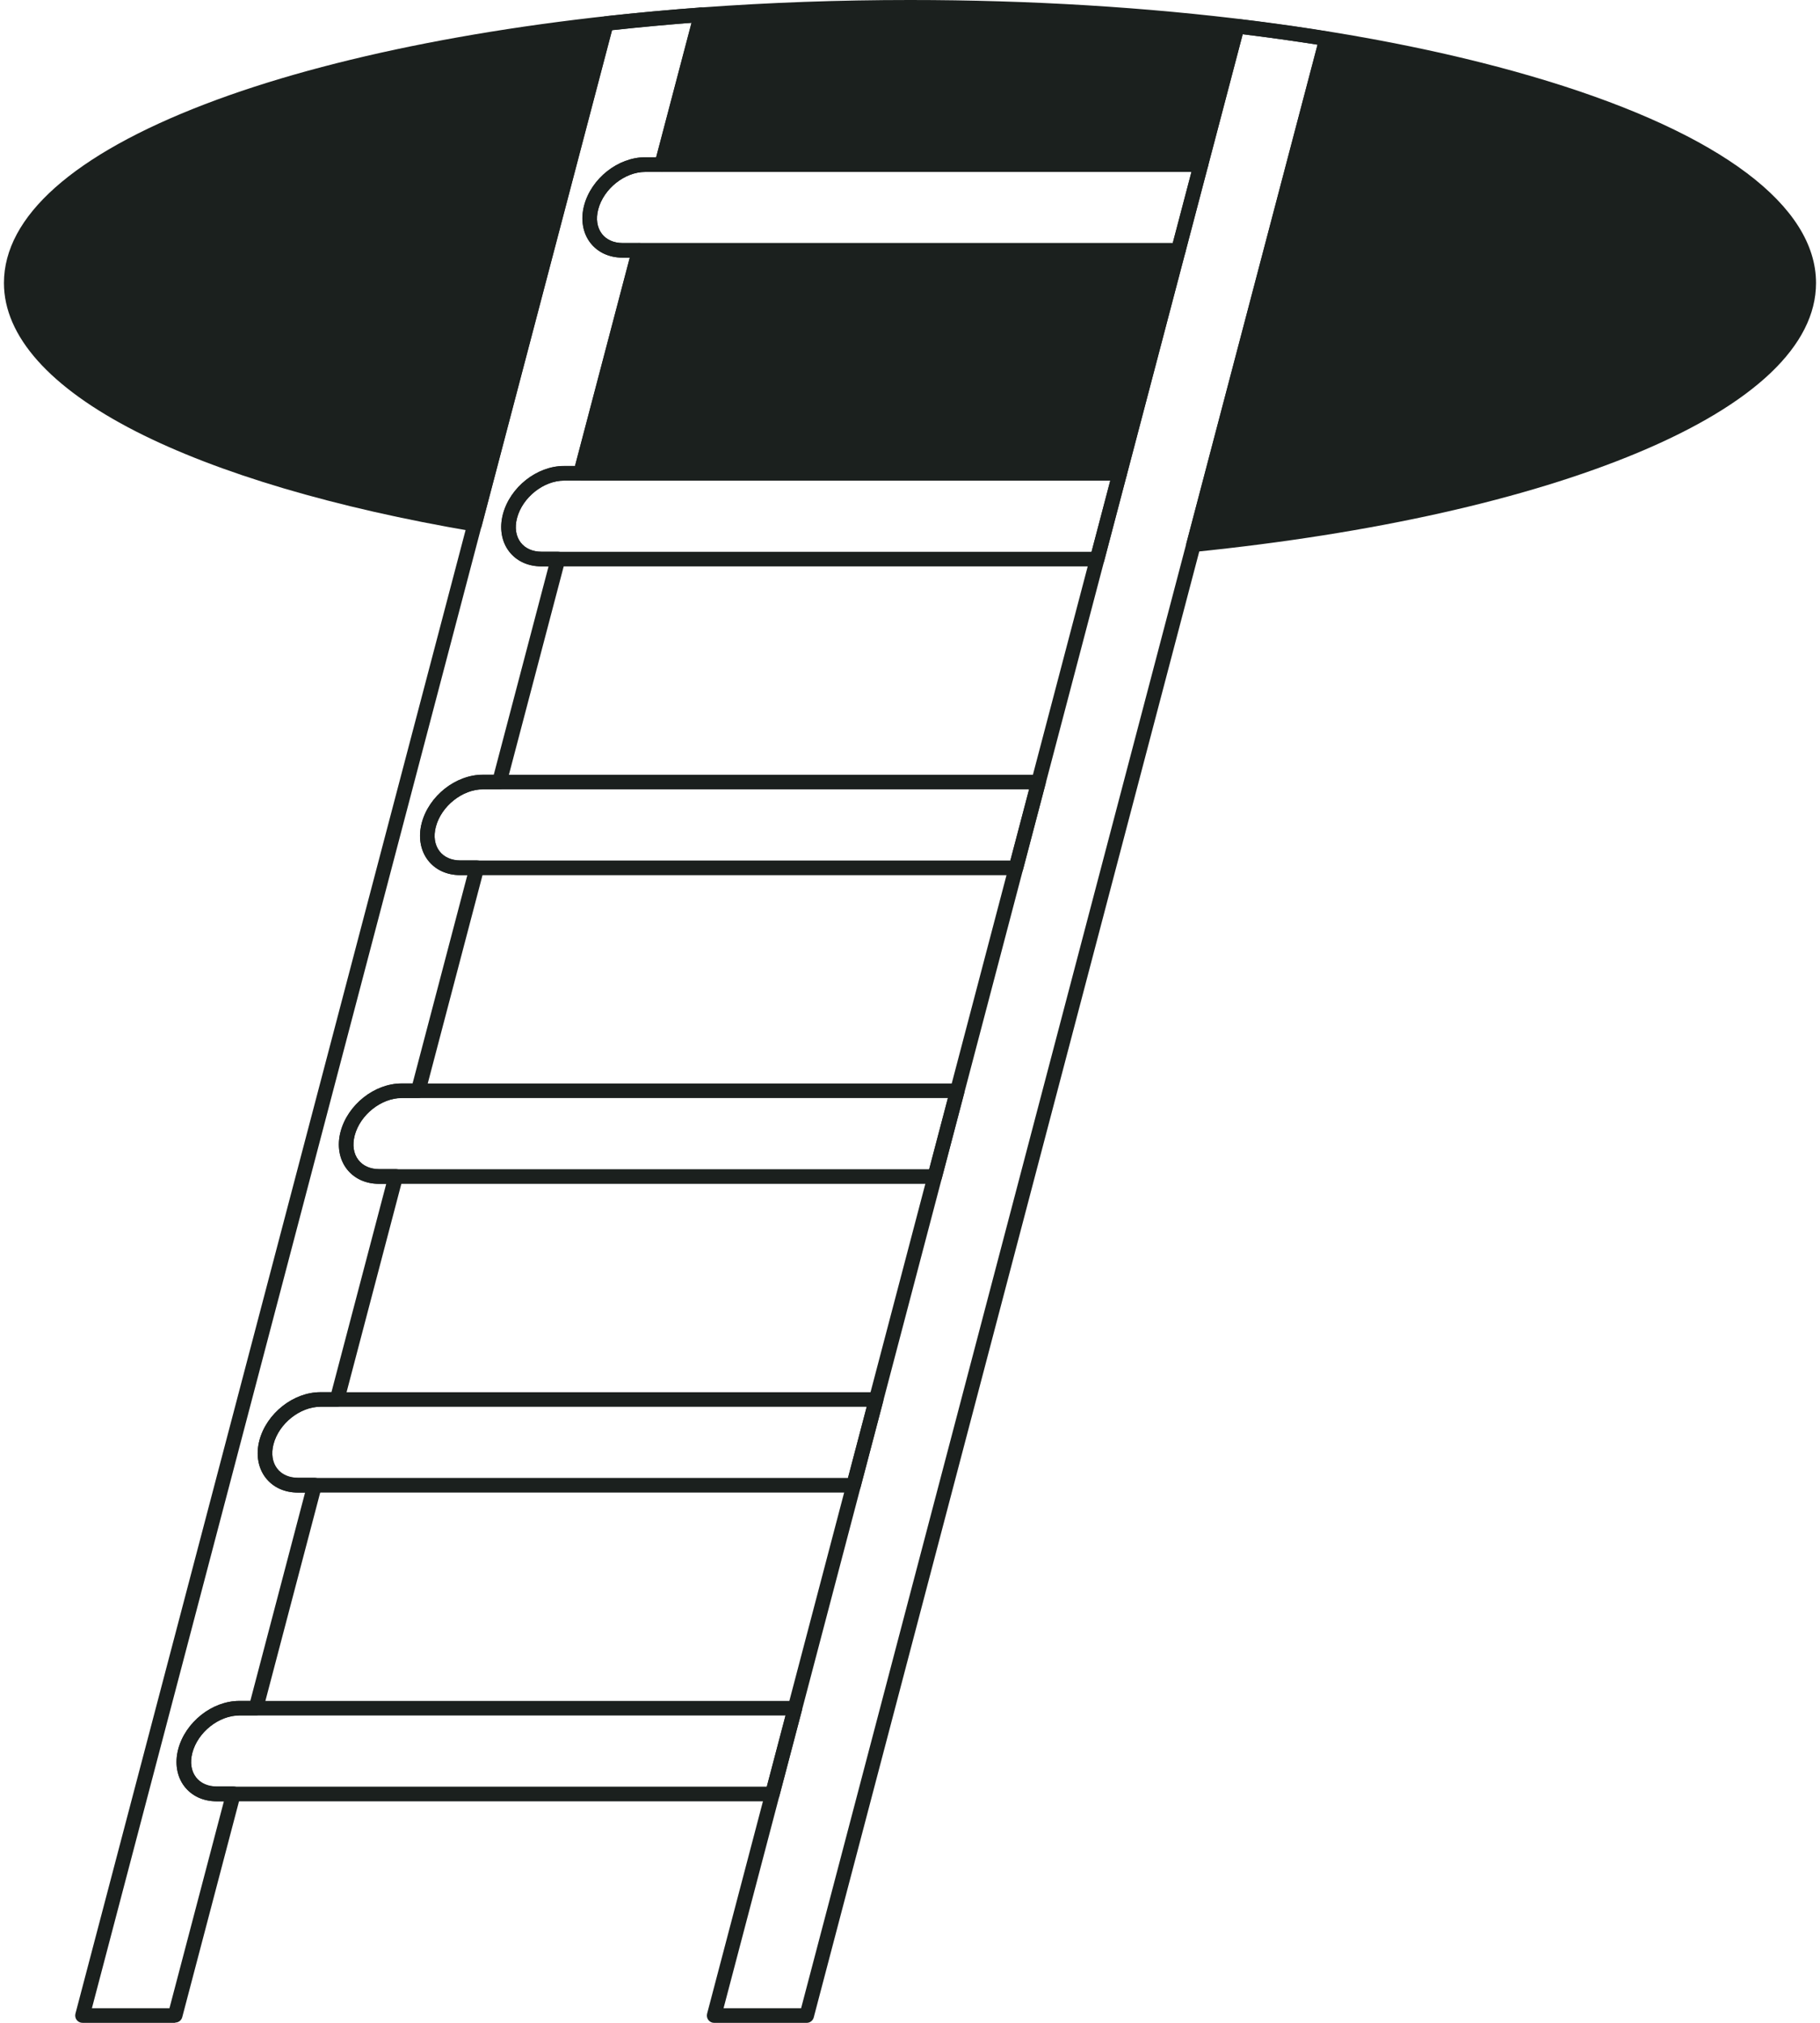 <svg width="72" height="80" viewBox="0 0 72 80" fill="none" xmlns="http://www.w3.org/2000/svg">
<g clip-path="url(#clip0_717_1529)">
<path d="M30.556 71.239H8.573C8.041 71.239 7.587 71.03 7.295 70.65C6.995 70.261 6.907 69.725 7.049 69.181C7.332 68.109 8.392 67.269 9.465 67.269H31.448C31.538 67.269 31.622 67.311 31.676 67.382C31.73 67.452 31.749 67.544 31.727 67.631L30.834 71.023C30.801 71.15 30.687 71.238 30.556 71.238V71.239ZM9.465 67.847C8.655 67.847 7.821 68.511 7.607 69.328C7.508 69.703 7.56 70.047 7.752 70.296C7.933 70.531 8.224 70.66 8.574 70.66H30.335L31.075 67.846H9.465V67.847Z" fill="#1B201E"/>
<path d="M40.191 34.611H18.208C17.676 34.611 17.223 34.402 16.93 34.022C16.631 33.633 16.542 33.097 16.685 32.553C16.967 31.481 18.028 30.642 19.101 30.642H41.084C41.174 30.642 41.258 30.683 41.312 30.754C41.366 30.824 41.384 30.916 41.362 31.003L40.47 34.395C40.437 34.522 40.323 34.61 40.191 34.61V34.611ZM19.101 31.219C18.291 31.219 17.458 31.883 17.242 32.7C17.143 33.075 17.195 33.419 17.387 33.669C17.568 33.903 17.86 34.032 18.21 34.032H39.97L40.711 31.218H19.102L19.101 31.219Z" fill="#1B201E"/>
<path d="M43.403 22.401H21.42C20.888 22.401 20.434 22.192 20.142 21.812C19.842 21.423 19.754 20.887 19.896 20.343C20.179 19.271 21.239 18.432 22.313 18.432H44.295C44.385 18.432 44.469 18.473 44.523 18.544C44.578 18.614 44.596 18.706 44.574 18.793L43.682 22.185C43.648 22.312 43.534 22.4 43.403 22.4V22.401ZM22.313 19.009C21.503 19.009 20.669 19.673 20.454 20.49C20.355 20.865 20.407 21.209 20.599 21.459C20.78 21.693 21.071 21.822 21.421 21.822H43.182L43.922 19.008H22.314L22.313 19.009Z" fill="#1B201E"/>
<path d="M46.616 10.191H24.633C24.101 10.191 23.647 9.982 23.355 9.602C23.055 9.213 22.967 8.677 23.109 8.133C23.392 7.061 24.452 6.222 25.526 6.222H47.508C47.598 6.222 47.682 6.263 47.736 6.334C47.791 6.404 47.809 6.497 47.787 6.583L46.895 9.975C46.861 10.102 46.747 10.19 46.616 10.19V10.191ZM25.526 6.799C24.716 6.799 23.882 7.463 23.667 8.28C23.568 8.655 23.62 8.999 23.812 9.249C23.993 9.483 24.284 9.612 24.634 9.612H46.395L47.135 6.798H25.527L25.526 6.799Z" fill="#1B201E"/>
<path d="M23.987 0.929C25.2 0.795 26.441 0.679 27.711 0.586C12.072 1.732 0.444 6.045 0.444 11.192C0.444 15.298 7.845 18.873 18.777 20.734L23.987 0.929Z" fill="#1B201E"/>
<path d="M18.777 21.023C18.761 21.023 18.745 21.022 18.729 21.018C13.241 20.085 8.626 18.717 5.379 17.063C1.963 15.32 0.156 13.291 0.156 11.193C0.156 8.562 2.906 6.116 8.11 4.12C13.065 2.218 20.012 0.862 27.672 0.3C27.678 0.3 27.684 0.3 27.689 0.299C27.848 0.286 27.986 0.406 27.998 0.566C28.009 0.725 27.891 0.862 27.732 0.875C26.581 0.959 25.399 1.067 24.215 1.195L19.056 20.807C19.022 20.935 18.906 21.022 18.777 21.022V21.023ZM23.602 1.262C10.127 2.808 0.732 6.796 0.732 11.193C0.732 13.059 2.429 14.911 5.641 16.548C8.785 18.15 13.249 19.482 18.565 20.404L23.602 1.262Z" fill="#1B201E"/>
<path d="M35.999 0.289C33.156 0.289 30.391 0.392 27.741 0.586L26.182 6.511H47.507L48.947 1.037C50.159 1.183 51.337 1.349 52.48 1.533L47.216 21.543C61.356 20.103 71.555 16.014 71.555 11.193C71.555 5.171 55.636 0.289 35.999 0.289Z" fill="#1B201E"/>
<path d="M47.217 21.832C47.133 21.832 47.054 21.795 46.998 21.73C46.937 21.658 46.914 21.56 46.938 21.469L52.122 1.767C51.148 1.615 50.155 1.475 49.162 1.354L47.786 6.584C47.753 6.711 47.639 6.799 47.507 6.799H26.182C26.092 6.799 26.008 6.757 25.954 6.687C25.9 6.616 25.881 6.524 25.903 6.437L27.463 0.512C27.494 0.393 27.597 0.306 27.721 0.297C30.423 0.099 33.208 0 35.999 0C45.524 0 54.484 1.139 61.225 3.206C68.073 5.305 71.843 8.142 71.843 11.192C71.843 13.654 69.407 15.974 64.799 17.901C60.371 19.752 54.301 21.11 47.245 21.829C47.236 21.829 47.225 21.831 47.216 21.831L47.217 21.832ZM52.695 1.852L47.602 21.213C54.425 20.49 60.289 19.163 64.579 17.369C68.955 15.54 71.268 13.405 71.268 11.193C71.268 8.458 67.546 5.749 61.058 3.759C58.552 2.991 55.736 2.351 52.695 1.852ZM26.556 6.222H47.286L48.586 1.28C44.62 0.819 40.371 0.579 35.999 0.579C33.292 0.579 30.591 0.673 27.967 0.859L26.556 6.222Z" fill="#1B201E"/>
<path d="M22.97 18.72H44.295L46.616 9.901H25.29L22.97 18.72Z" fill="#1B201E"/>
<path d="M44.295 19.009H22.97C22.88 19.009 22.796 18.967 22.742 18.897C22.688 18.826 22.669 18.734 22.691 18.648L25.011 9.83C25.044 9.703 25.158 9.615 25.289 9.615H46.615C46.705 9.615 46.789 9.657 46.843 9.727C46.897 9.798 46.915 9.89 46.893 9.977L44.574 18.794C44.541 18.921 44.427 19.009 44.295 19.009ZM23.344 18.431H44.074L46.242 10.191H25.512L23.344 18.431Z" fill="#1B201E"/>
<path d="M6.926 80H3.263C3.173 80 3.089 79.958 3.035 79.888C2.981 79.817 2.962 79.725 2.984 79.638L23.708 0.857C23.738 0.741 23.837 0.657 23.955 0.643C25.227 0.503 26.494 0.387 27.719 0.297C27.811 0.29 27.902 0.328 27.962 0.401C28.022 0.472 28.043 0.568 28.019 0.658L26.459 6.584C26.426 6.711 26.312 6.799 26.181 6.799H25.523C24.714 6.799 23.88 7.463 23.665 8.279C23.566 8.654 23.617 8.999 23.81 9.248C23.991 9.483 24.282 9.612 24.632 9.612H25.29C25.379 9.612 25.463 9.653 25.517 9.724C25.572 9.794 25.59 9.887 25.568 9.973L23.249 18.791C23.215 18.918 23.101 19.006 22.97 19.006H22.313C21.503 19.006 20.669 19.67 20.454 20.486C20.355 20.861 20.407 21.206 20.599 21.455C20.78 21.689 21.071 21.819 21.421 21.819H22.079C22.169 21.819 22.253 21.86 22.307 21.931C22.361 22.001 22.379 22.094 22.358 22.18L20.038 30.999C20.005 31.126 19.891 31.214 19.759 31.214H19.102C18.292 31.214 17.459 31.878 17.243 32.694C17.144 33.069 17.196 33.414 17.388 33.663C17.569 33.898 17.86 34.027 18.211 34.027H18.868C18.958 34.027 19.042 34.069 19.096 34.139C19.15 34.209 19.169 34.302 19.147 34.388L16.828 43.207C16.794 43.334 16.68 43.422 16.549 43.422H15.891C15.082 43.422 14.248 44.086 14.033 44.902C13.934 45.278 13.985 45.622 14.178 45.871C14.358 46.106 14.65 46.235 15 46.235H15.658C15.747 46.235 15.831 46.277 15.886 46.347C15.94 46.417 15.958 46.51 15.936 46.596L13.617 55.415C13.583 55.542 13.469 55.63 13.338 55.63H12.681C11.871 55.63 11.037 56.294 10.822 57.11C10.723 57.486 10.775 57.83 10.967 58.079C11.148 58.314 11.439 58.443 11.789 58.443H12.447C12.537 58.443 12.621 58.485 12.675 58.555C12.729 58.626 12.747 58.718 12.726 58.805L10.406 67.623C10.373 67.75 10.259 67.838 10.127 67.838H9.47C8.659 67.838 7.825 68.502 7.611 69.319C7.512 69.694 7.564 70.038 7.756 70.287C7.937 70.522 8.228 70.651 8.579 70.651H9.236C9.326 70.651 9.41 70.693 9.464 70.763C9.518 70.834 9.537 70.926 9.515 71.013L7.21 79.775C7.177 79.902 7.063 79.99 6.932 79.99L6.926 80ZM3.636 79.422H6.704L8.857 71.238H8.574C8.042 71.238 7.588 71.029 7.296 70.649C6.996 70.26 6.908 69.724 7.05 69.18C7.333 68.108 8.393 67.269 9.466 67.269H9.902L12.069 59.028H11.785C11.253 59.028 10.799 58.819 10.506 58.438C10.207 58.049 10.118 57.514 10.261 56.969C10.543 55.898 11.604 55.058 12.677 55.058H13.112L15.28 46.817H14.995C14.463 46.817 14.009 46.608 13.717 46.228C13.418 45.839 13.329 45.303 13.472 44.759C13.754 43.687 14.815 42.848 15.887 42.848H16.322L18.489 34.607H18.206C17.674 34.607 17.22 34.398 16.928 34.018C16.628 33.629 16.54 33.093 16.682 32.549C16.965 31.477 18.025 30.637 19.099 30.637H19.534L21.702 22.396H21.418C20.886 22.396 20.432 22.187 20.14 21.807C19.84 21.418 19.751 20.882 19.894 20.338C20.176 19.267 21.237 18.427 22.31 18.427H22.746L24.913 10.187H24.628C24.096 10.187 23.643 9.978 23.35 9.598C23.051 9.209 22.962 8.673 23.105 8.129C23.387 7.057 24.448 6.218 25.521 6.218H25.956L27.355 0.898C26.326 0.978 25.271 1.076 24.21 1.191L3.636 79.422Z" fill="#1B201E"/>
<path d="M31.915 80.001H28.251C28.162 80.001 28.077 79.959 28.023 79.888C27.969 79.818 27.951 79.726 27.973 79.639L48.669 0.964C48.706 0.824 48.84 0.734 48.981 0.751C50.169 0.893 51.362 1.061 52.526 1.248C52.606 1.26 52.677 1.307 52.722 1.375C52.767 1.443 52.779 1.527 52.758 1.606L32.192 79.786C32.159 79.913 32.045 80.001 31.913 80.001H31.915ZM28.624 79.423H31.692L52.122 1.767C51.146 1.614 50.154 1.475 49.162 1.354L28.624 79.423Z" fill="#1B201E"/>
<path d="M33.767 59.029H11.785C11.253 59.029 10.799 58.82 10.506 58.44C10.207 58.051 10.118 57.515 10.261 56.971C10.543 55.899 11.604 55.06 12.677 55.06H34.66C34.75 55.06 34.834 55.101 34.888 55.172C34.942 55.242 34.961 55.334 34.939 55.421L34.046 58.813C34.013 58.94 33.899 59.028 33.767 59.028V59.029ZM12.677 55.637C11.867 55.637 11.034 56.301 10.818 57.117C10.719 57.493 10.771 57.837 10.963 58.087C11.144 58.321 11.436 58.45 11.786 58.45H33.546L34.287 55.636H12.677V55.637Z" fill="#1B201E"/>
<path d="M36.979 46.82H14.996C14.464 46.82 14.011 46.611 13.718 46.231C13.419 45.842 13.33 45.306 13.473 44.762C13.755 43.69 14.816 42.851 15.888 42.851H37.871C37.961 42.851 38.045 42.892 38.099 42.963C38.153 43.033 38.171 43.125 38.149 43.212L37.257 46.604C37.224 46.731 37.11 46.819 36.978 46.819L36.979 46.82ZM15.889 43.428C15.079 43.428 14.246 44.092 14.03 44.909C13.931 45.284 13.983 45.628 14.175 45.877C14.356 46.112 14.648 46.241 14.998 46.241H36.758L37.499 43.427H15.89L15.889 43.428Z" fill="#1B201E"/>
</g>
<defs>
<clipPath id="clip0_717_1529">
<rect width="71.688" height="80" fill="white" transform="translate(0.156)"/>
</clipPath>
</defs>
</svg>
